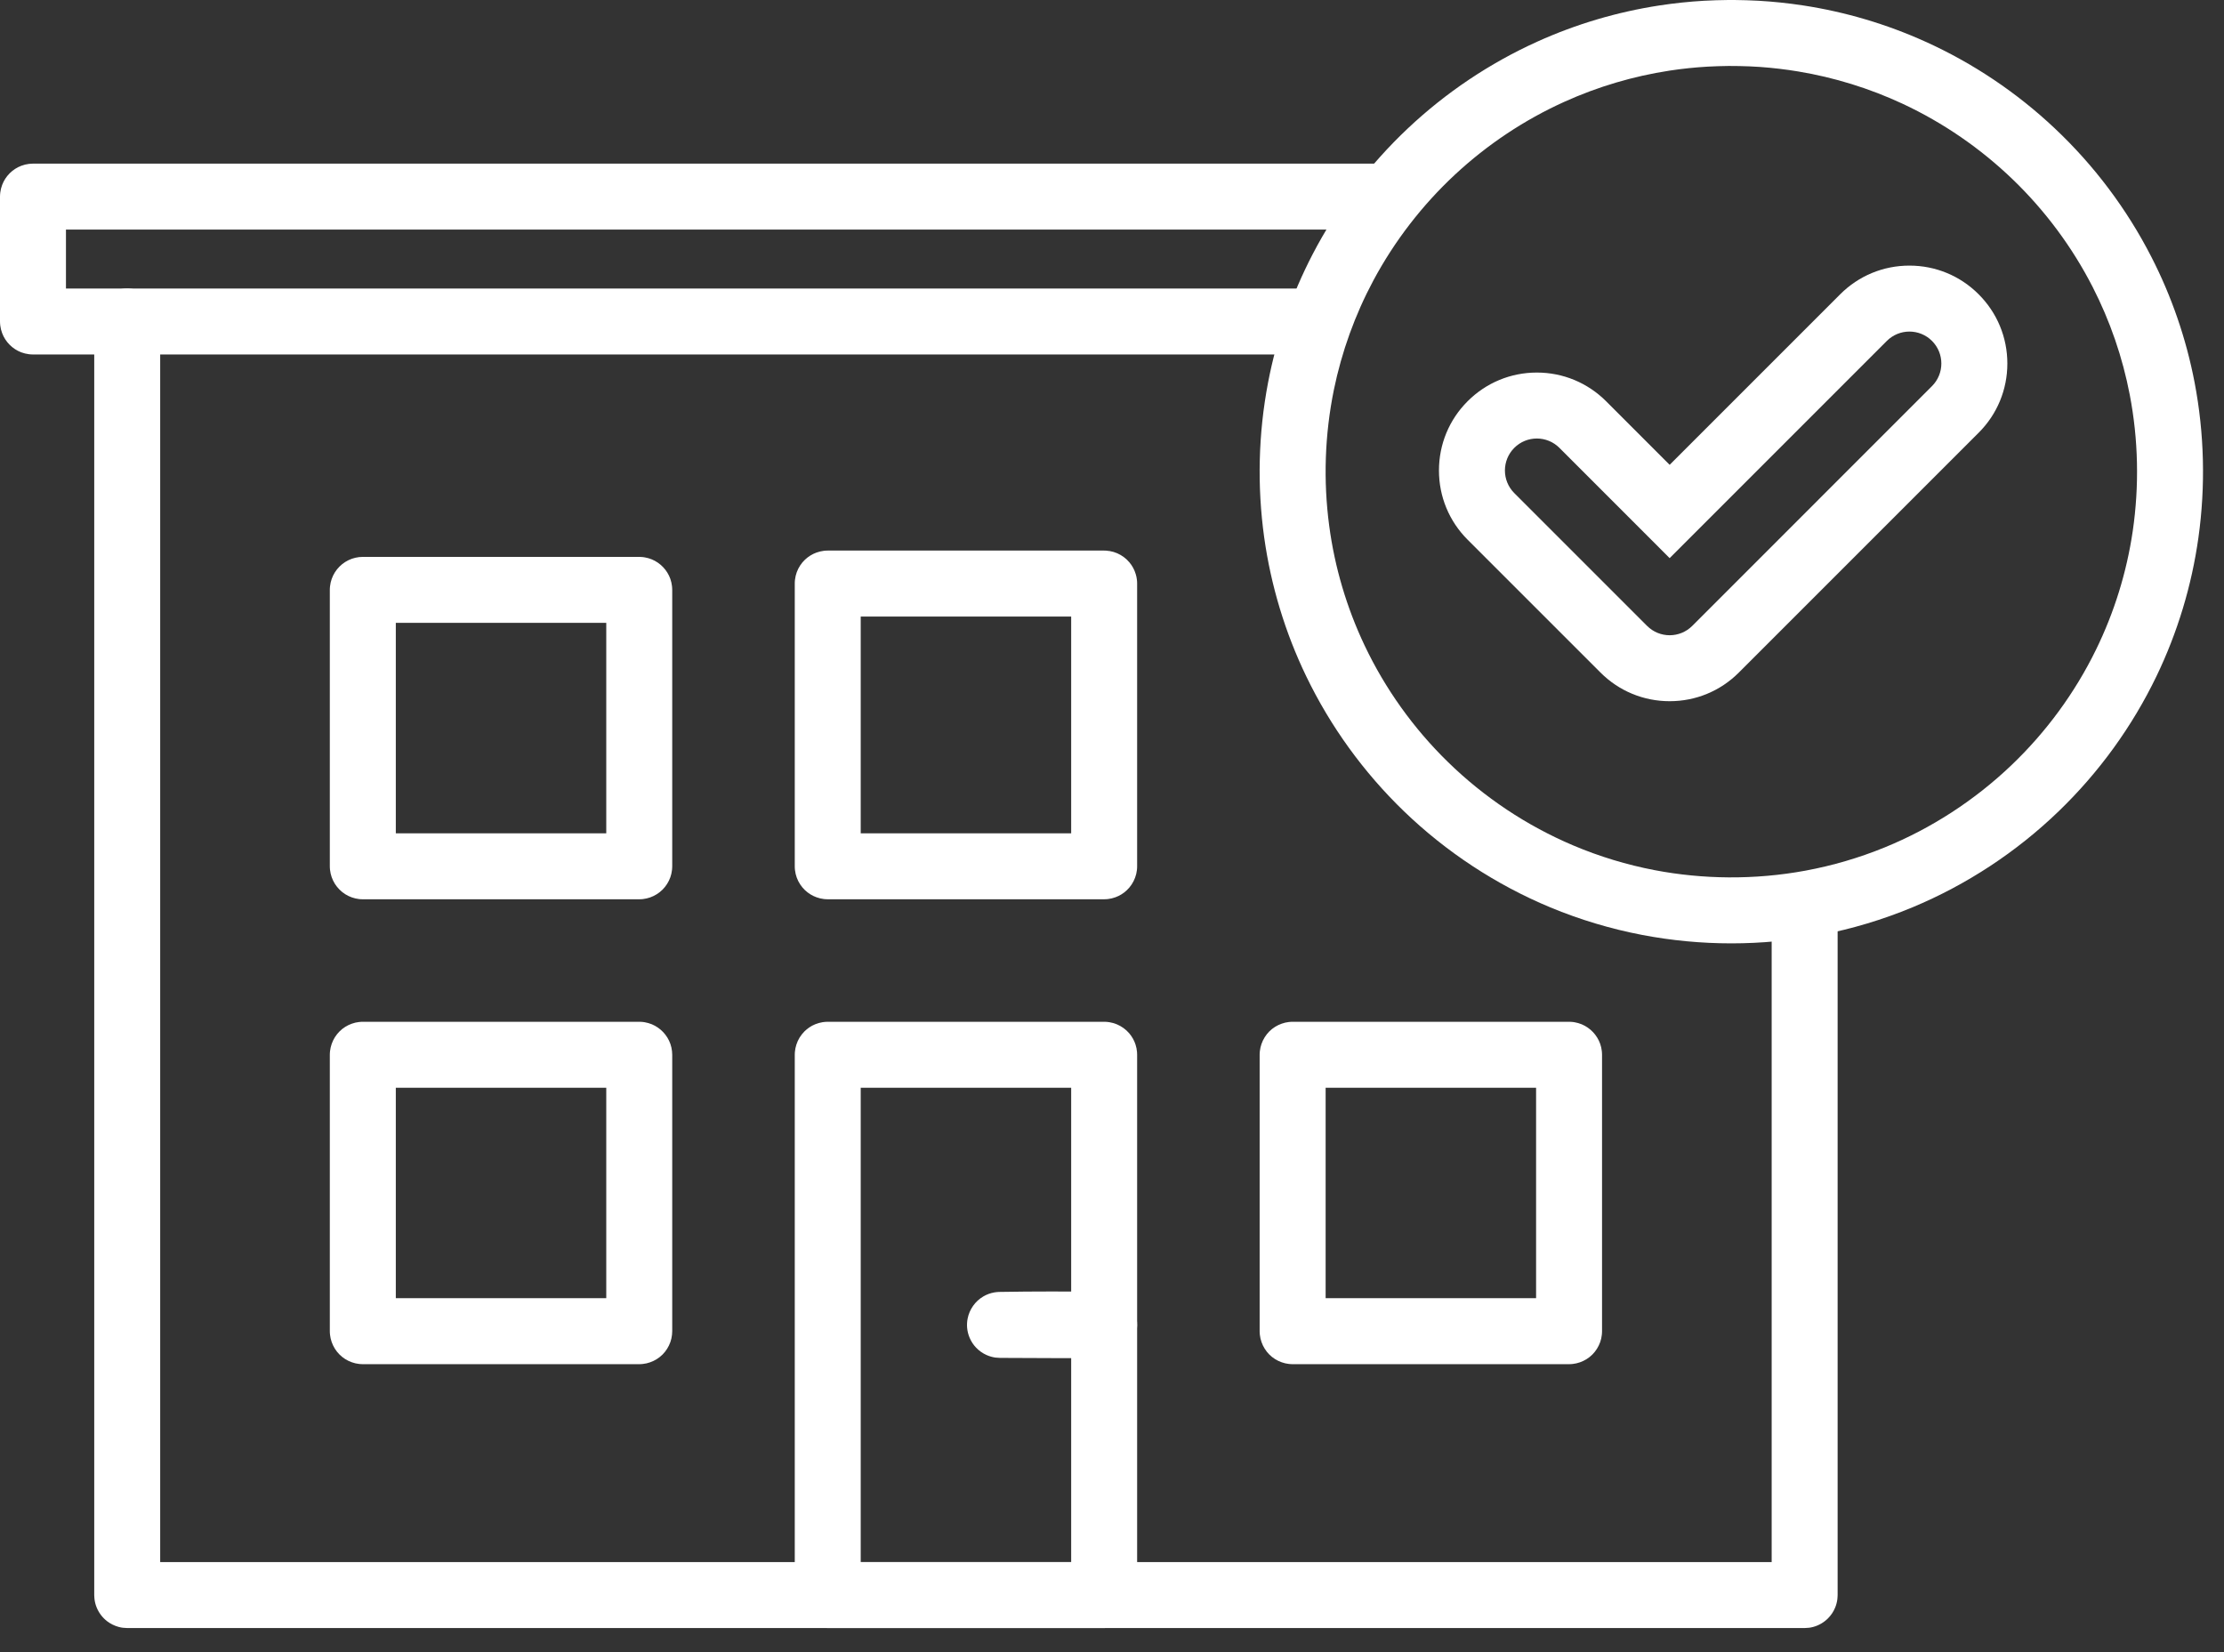 <?xml version="1.0" encoding="UTF-8" standalone="no"?>
<svg width="70px" height="52px" viewBox="0 0 70 52" version="1.1" xmlns="http://www.w3.org/2000/svg" xmlns:xlink="http://www.w3.org/1999/xlink">
    <rect x="0" y="0" width="70" height="52" fill="#333333" stroke="none"/>
    <!-- Generator: Sketch 42 (36781) - http://www.bohemiancoding.com/sketch -->
    <title>clinic-preop-white</title>
    <desc>Created with Sketch.</desc>
    <defs></defs>
    <g id="Page-1" stroke="none" stroke-width="1" fill="none" fill-rule="evenodd">
        <g id="clinic-preop-white" fill="#FFFFFF">
            <path d="M57.149,27.675 C57.264,27.725 57.296,27.732 57.4,27.805 C57.594,27.942 57.737,28.145 57.801,28.373 C57.835,28.495 57.831,28.528 57.839,28.653 L57.839,50.204 C57.836,50.249 57.836,50.295 57.83,50.339 C57.818,50.429 57.795,50.517 57.76,50.601 C57.708,50.727 57.631,50.842 57.535,50.938 C57.407,51.066 57.245,51.16 57.07,51.207 C56.953,51.238 56.921,51.234 56.801,51.242 L4.004,51.242 C3.884,51.234 3.853,51.238 3.736,51.207 C3.604,51.171 3.48,51.11 3.372,51.028 C3.228,50.917 3.115,50.769 3.045,50.601 C3.01,50.517 2.987,50.429 2.975,50.339 C2.969,50.295 2.969,50.249 2.966,50.204 L2.966,10.119 C2.969,10.072 2.969,10.024 2.976,9.977 C2.995,9.837 3.044,9.701 3.117,9.579 C3.191,9.458 3.29,9.352 3.406,9.271 C3.483,9.216 3.568,9.172 3.657,9.141 C3.746,9.109 3.839,9.09 3.934,9.083 C4.218,9.064 4.504,9.165 4.713,9.36 C4.851,9.489 4.953,9.656 5.004,9.839 C5.038,9.96 5.034,9.994 5.042,10.119 L5.042,49.166 L55.763,49.166 L55.763,28.653 C55.766,28.606 55.766,28.559 55.772,28.512 C55.785,28.418 55.811,28.327 55.849,28.24 C55.943,28.022 56.113,27.841 56.323,27.732 C56.407,27.688 56.497,27.656 56.59,27.637 C56.682,27.618 56.777,27.611 56.872,27.618 C56.919,27.621 56.965,27.631 57.012,27.637 C57.058,27.65 57.103,27.662 57.149,27.675 Z" id="Fill-1"></path>
            <path d="M43.471,5.158 C43.513,5.166 43.557,5.172 43.599,5.183 C43.725,5.215 43.845,5.272 43.951,5.348 C44.021,5.4 44.085,5.459 44.141,5.527 C44.252,5.661 44.328,5.823 44.36,5.994 C44.385,6.122 44.385,6.255 44.36,6.383 C44.344,6.468 44.317,6.551 44.28,6.63 C44.224,6.748 44.147,6.856 44.051,6.945 C43.924,7.064 43.768,7.15 43.599,7.194 C43.486,7.223 43.456,7.219 43.341,7.226 L2.076,7.226 L2.076,9.081 L41.158,9.081 C41.273,9.088 41.303,9.084 41.416,9.113 C41.585,9.157 41.741,9.243 41.868,9.362 C41.963,9.452 42.041,9.559 42.097,9.677 C42.153,9.795 42.186,9.924 42.194,10.054 C42.205,10.228 42.171,10.403 42.097,10.561 C42.06,10.64 42.013,10.714 41.958,10.781 C41.874,10.881 41.772,10.966 41.658,11.029 C41.543,11.092 41.417,11.132 41.288,11.149 C41.245,11.154 41.201,11.154 41.158,11.157 L1.038,11.157 C0.996,11.155 0.954,11.155 0.913,11.149 C0.83,11.139 0.748,11.119 0.67,11.09 C0.394,10.985 0.172,10.763 0.068,10.487 C0.038,10.409 0.018,10.327 0.008,10.244 C0.002,10.203 0.002,10.161 0,10.119 L0,6.188 C0.002,6.146 0.002,6.105 0.008,6.063 C0.018,5.98 0.038,5.898 0.068,5.82 C0.172,5.544 0.394,5.322 0.67,5.218 C0.748,5.188 0.83,5.168 0.913,5.158 C0.954,5.153 0.996,5.153 1.038,5.15 L43.341,5.15 C43.384,5.153 43.427,5.156 43.471,5.158 Z" id="Fill-2"></path>
            <path d="M20.178,32.162 C20.23,32.166 20.243,32.166 20.294,32.175 C20.37,32.188 20.445,32.21 20.517,32.239 C20.788,32.352 21.003,32.579 21.1,32.856 C21.125,32.929 21.143,33.005 21.151,33.082 C21.157,33.134 21.156,33.147 21.158,33.198 L21.158,41.899 C21.156,41.95 21.157,41.963 21.151,42.015 C21.143,42.092 21.125,42.168 21.1,42.241 C21.048,42.388 20.964,42.523 20.854,42.633 C20.744,42.743 20.609,42.827 20.463,42.878 C20.389,42.904 20.313,42.922 20.236,42.93 C20.185,42.936 20.172,42.935 20.12,42.937 L11.42,42.937 C11.368,42.935 11.355,42.936 11.303,42.93 C11.226,42.922 11.15,42.904 11.077,42.878 C10.93,42.827 10.795,42.743 10.686,42.633 C10.576,42.523 10.491,42.388 10.44,42.241 C10.414,42.168 10.397,42.092 10.388,42.015 C10.382,41.963 10.383,41.95 10.381,41.899 L10.381,33.198 C10.383,33.147 10.382,33.134 10.388,33.082 C10.397,33.005 10.414,32.929 10.44,32.856 C10.491,32.709 10.576,32.574 10.686,32.464 C10.795,32.354 10.93,32.27 11.077,32.219 C11.15,32.193 11.226,32.175 11.303,32.167 C11.355,32.161 11.368,32.162 11.42,32.16 L20.12,32.16 C20.139,32.161 20.159,32.161 20.178,32.162 Z M12.458,40.86 L19.082,40.86 L19.082,34.237 L12.458,34.237 L12.458,40.86 Z" id="Fill-3"></path>
            <path d="M49.444,32.162 C49.495,32.166 49.509,32.166 49.56,32.175 C49.636,32.188 49.711,32.21 49.783,32.239 C50.054,32.352 50.269,32.579 50.366,32.856 C50.391,32.929 50.409,33.005 50.417,33.082 C50.423,33.134 50.422,33.147 50.424,33.198 L50.424,41.899 C50.422,41.95 50.423,41.963 50.417,42.015 C50.409,42.092 50.391,42.168 50.366,42.241 C50.314,42.388 50.23,42.523 50.12,42.633 C50.01,42.743 49.875,42.827 49.729,42.878 C49.655,42.904 49.579,42.922 49.502,42.93 C49.45,42.936 49.437,42.935 49.386,42.937 L40.686,42.937 C40.634,42.935 40.621,42.936 40.569,42.93 C40.492,42.922 40.416,42.904 40.343,42.878 C40.196,42.827 40.061,42.743 39.951,42.633 C39.842,42.523 39.757,42.388 39.706,42.241 C39.68,42.168 39.663,42.092 39.654,42.015 C39.648,41.963 39.649,41.95 39.647,41.899 L39.647,33.198 C39.649,33.147 39.648,33.134 39.654,33.082 C39.663,33.005 39.68,32.929 39.706,32.856 C39.757,32.709 39.842,32.574 39.951,32.464 C40.061,32.354 40.196,32.27 40.343,32.219 C40.416,32.193 40.492,32.175 40.569,32.167 C40.621,32.161 40.634,32.162 40.686,32.16 L49.386,32.16 C49.405,32.161 49.425,32.161 49.444,32.162 Z M41.724,40.86 L48.348,40.86 L48.348,34.237 L41.724,34.237 L41.724,40.86 Z" id="Fill-4"></path>
            <path d="M20.178,17.53 C20.23,17.534 20.243,17.534 20.294,17.543 C20.37,17.556 20.445,17.577 20.517,17.607 C20.788,17.719 21.003,17.946 21.1,18.223 C21.125,18.296 21.143,18.373 21.151,18.45 C21.157,18.501 21.156,18.514 21.158,18.566 L21.158,27.266 C21.156,27.318 21.157,27.331 21.151,27.382 C21.143,27.46 21.125,27.536 21.1,27.609 C21.048,27.756 20.964,27.89 20.854,28 C20.744,28.11 20.609,28.195 20.463,28.246 C20.389,28.272 20.313,28.289 20.236,28.298 C20.185,28.304 20.172,28.303 20.12,28.304 L11.42,28.304 C11.368,28.303 11.355,28.304 11.303,28.298 C11.226,28.289 11.15,28.272 11.077,28.246 C10.93,28.195 10.795,28.11 10.686,28 C10.576,27.89 10.491,27.756 10.44,27.609 C10.414,27.536 10.397,27.46 10.388,27.382 C10.382,27.331 10.383,27.318 10.381,27.266 L10.381,18.566 C10.383,18.514 10.382,18.501 10.388,18.45 C10.397,18.373 10.414,18.296 10.44,18.223 C10.491,18.076 10.576,17.942 10.686,17.832 C10.795,17.722 10.93,17.638 11.077,17.586 C11.15,17.561 11.226,17.543 11.303,17.534 C11.355,17.529 11.368,17.529 11.42,17.528 L20.12,17.528 C20.139,17.528 20.159,17.529 20.178,17.53 Z M12.458,26.228 L19.082,26.228 L19.082,19.604 L12.458,19.604 L12.458,26.228 Z" id="Fill-5"></path>
            <path d="M34.835,32.163 C34.862,32.167 34.889,32.169 34.916,32.173 C34.996,32.186 35.075,32.208 35.151,32.239 C35.301,32.302 35.437,32.4 35.543,32.524 C35.631,32.628 35.699,32.748 35.741,32.878 C35.766,32.955 35.782,33.036 35.788,33.117 C35.79,33.144 35.79,33.171 35.791,33.198 L35.791,50.204 C35.79,50.231 35.79,50.258 35.788,50.285 C35.782,50.366 35.766,50.447 35.741,50.524 C35.69,50.68 35.603,50.822 35.487,50.938 C35.391,51.034 35.276,51.111 35.151,51.163 C35.075,51.194 34.996,51.216 34.916,51.229 C34.844,51.24 34.826,51.239 34.753,51.242 L26.053,51.242 C25.981,51.239 25.962,51.24 25.891,51.229 C25.81,51.216 25.731,51.194 25.656,51.163 C25.505,51.1 25.37,51.002 25.264,50.878 C25.175,50.774 25.108,50.654 25.066,50.524 C25.041,50.447 25.025,50.366 25.018,50.285 C25.016,50.258 25.016,50.231 25.015,50.204 L25.015,33.198 C25.016,33.171 25.016,33.144 25.018,33.117 C25.025,33.036 25.041,32.955 25.066,32.878 C25.116,32.722 25.204,32.58 25.319,32.464 C25.415,32.368 25.53,32.291 25.656,32.239 C25.731,32.208 25.81,32.186 25.891,32.173 C25.962,32.162 25.981,32.163 26.053,32.16 L34.753,32.16 C34.781,32.161 34.808,32.162 34.835,32.163 Z M27.091,49.166 L33.715,49.166 L33.715,34.237 L27.091,34.237 L27.091,49.166 Z" id="Fill-6"></path>
            <path d="M34.813,17.331 C34.867,17.336 34.88,17.336 34.933,17.345 C35.013,17.359 35.09,17.382 35.164,17.414 C35.312,17.478 35.445,17.577 35.548,17.7 C35.639,17.808 35.707,17.935 35.747,18.07 C35.765,18.128 35.777,18.187 35.784,18.247 C35.79,18.3 35.79,18.314 35.791,18.368 L35.791,27.266 C35.79,27.319 35.79,27.333 35.784,27.386 C35.775,27.466 35.756,27.545 35.728,27.621 C35.673,27.772 35.583,27.91 35.465,28.021 C35.363,28.118 35.241,28.193 35.108,28.241 C35.032,28.269 34.953,28.288 34.874,28.297 C34.82,28.303 34.807,28.302 34.753,28.304 L26.053,28.304 C25.999,28.302 25.986,28.303 25.932,28.297 C25.852,28.288 25.773,28.269 25.698,28.241 C25.565,28.193 25.443,28.118 25.34,28.021 C25.223,27.91 25.132,27.772 25.077,27.621 C25.05,27.545 25.031,27.466 25.022,27.386 C25.016,27.333 25.016,27.319 25.015,27.266 L25.015,18.368 C25.016,18.314 25.016,18.3 25.022,18.247 C25.031,18.167 25.05,18.088 25.077,18.012 C25.132,17.861 25.223,17.723 25.34,17.612 C25.443,17.516 25.565,17.44 25.698,17.392 C25.773,17.365 25.852,17.346 25.932,17.336 C25.986,17.33 25.999,17.331 26.053,17.329 L34.753,17.329 C34.773,17.33 34.793,17.331 34.813,17.331 Z M27.091,19.406 L27.091,26.228 L33.715,26.228 L33.715,19.406 L27.091,19.406 Z" id="Fill-7"></path>
            <path d="M34.789,40.663 C34.838,40.666 34.886,40.67 34.935,40.679 C35.031,40.696 35.125,40.727 35.212,40.77 C35.333,40.83 35.441,40.913 35.53,41.013 C35.611,41.105 35.676,41.211 35.72,41.325 C35.756,41.416 35.778,41.512 35.787,41.609 C35.812,41.891 35.718,42.176 35.53,42.388 C35.458,42.471 35.372,42.541 35.277,42.597 C35.171,42.658 35.055,42.701 34.935,42.723 C34.886,42.731 34.838,42.736 34.789,42.738 C33.684,42.758 32.579,42.739 31.474,42.739 C31.425,42.738 31.377,42.735 31.328,42.729 C31.232,42.715 31.137,42.687 31.048,42.647 C30.925,42.592 30.814,42.513 30.721,42.415 C30.637,42.327 30.569,42.223 30.521,42.111 C30.477,42.01 30.45,41.902 30.44,41.792 C30.432,41.695 30.437,41.596 30.456,41.501 C30.513,41.211 30.695,40.954 30.95,40.805 C31.055,40.743 31.172,40.7 31.292,40.679 C31.34,40.67 31.389,40.666 31.438,40.663 C32.555,40.644 33.672,40.644 34.789,40.663 Z" id="Fill-8"></path>
            <path d="M60.099,8.36 C59.275,8.36 58.502,8.68 57.919,9.263 L52.552,14.63 L50.552,12.629 C49.969,12.047 49.195,11.726 48.372,11.726 C47.549,11.726 46.775,12.047 46.193,12.629 C45.611,13.211 45.291,13.985 45.291,14.808 C45.291,15.631 45.611,16.405 46.194,16.988 L50.374,21.167 C50.955,21.749 51.73,22.07 52.552,22.07 C53.375,22.07 54.149,21.75 54.731,21.167 L62.278,13.62 C62.86,13.039 63.181,12.264 63.181,11.442 C63.181,10.619 62.86,9.845 62.278,9.263 C61.696,8.68 60.922,8.36 60.099,8.36 M60.099,10.436 C60.356,10.436 60.614,10.535 60.809,10.73 C61.202,11.123 61.202,11.76 60.809,12.153 L53.264,19.699 C53.067,19.896 52.809,19.994 52.552,19.994 C52.296,19.994 52.038,19.896 51.841,19.699 L47.661,15.519 C47.269,15.126 47.269,14.49 47.661,14.097 C47.857,13.9 48.115,13.802 48.372,13.802 C48.629,13.802 48.887,13.9 49.083,14.097 L52.552,17.567 L59.388,10.73 C59.584,10.535 59.841,10.436 60.099,10.436" id="Fill-9"></path>
            <path d="M54.589,0 C54.843,0.003 55.097,0.01 55.351,0.024 C55.82,0.051 56.288,0.1 56.753,0.171 C58.08,0.374 59.379,0.758 60.603,1.312 C62.098,1.987 63.478,2.913 64.671,4.038 C65.907,5.201 66.941,6.576 67.714,8.086 C68.352,9.33 68.811,10.664 69.074,12.036 C69.382,13.643 69.422,15.301 69.195,16.921 C68.984,18.432 68.537,19.908 67.875,21.283 C67.112,22.867 66.065,24.311 64.8,25.531 C63.469,26.816 61.898,27.849 60.189,28.56 C59.26,28.946 58.291,29.237 57.302,29.426 C56.377,29.603 55.435,29.692 54.493,29.692 C53.551,29.692 52.609,29.603 51.684,29.426 C50.696,29.237 49.727,28.946 48.797,28.56 C47.089,27.849 45.518,26.816 44.186,25.531 C42.921,24.31 41.875,22.866 41.112,21.283 C40.449,19.908 40.003,18.432 39.791,16.921 C39.565,15.301 39.605,13.643 39.913,12.036 C40.182,10.634 40.655,9.273 41.313,8.006 C42.082,6.527 43.102,5.181 44.315,4.038 C45.509,2.913 46.888,1.988 48.383,1.312 C49.607,0.758 50.906,0.374 52.234,0.171 C52.698,0.1 53.166,0.051 53.635,0.024 C53.889,0.01 54.143,0.003 54.397,0 C54.461,-1.65291703e-14 54.525,-1.65291703e-14 54.589,0 Z M54.411,2.076 C54.192,2.079 53.972,2.085 53.754,2.097 C53.35,2.12 52.947,2.162 52.547,2.223 C51.406,2.398 50.29,2.728 49.238,3.204 C47.976,3.774 46.809,4.553 45.794,5.497 C44.764,6.456 43.892,7.586 43.227,8.827 C42.649,9.907 42.229,11.071 41.983,12.271 C41.696,13.677 41.647,15.131 41.837,16.553 C42.01,17.854 42.387,19.126 42.949,20.312 C43.597,21.679 44.49,22.927 45.573,23.983 C46.711,25.095 48.057,25.992 49.523,26.612 C50.343,26.959 51.2,27.219 52.075,27.387 C52.844,27.534 53.627,27.61 54.411,27.615 C55.223,27.62 56.035,27.55 56.833,27.402 C57.684,27.244 58.519,26.999 59.32,26.672 C60.794,26.07 62.151,25.188 63.303,24.09 C64.398,23.046 65.306,21.81 65.97,20.451 C66.546,19.274 66.938,18.009 67.128,16.713 C67.335,15.293 67.305,13.837 67.034,12.427 C66.808,11.248 66.414,10.102 65.866,9.033 C65.224,7.779 64.373,6.633 63.359,5.655 C62.344,4.676 61.167,3.865 59.889,3.268 C58.844,2.781 57.734,2.437 56.597,2.249 C56.199,2.183 55.798,2.136 55.396,2.107 C55.178,2.092 54.959,2.083 54.741,2.079 C54.631,2.077 54.521,2.076 54.411,2.076 Z" id="Fill-10"></path>
        </g>
    </g>
</svg>